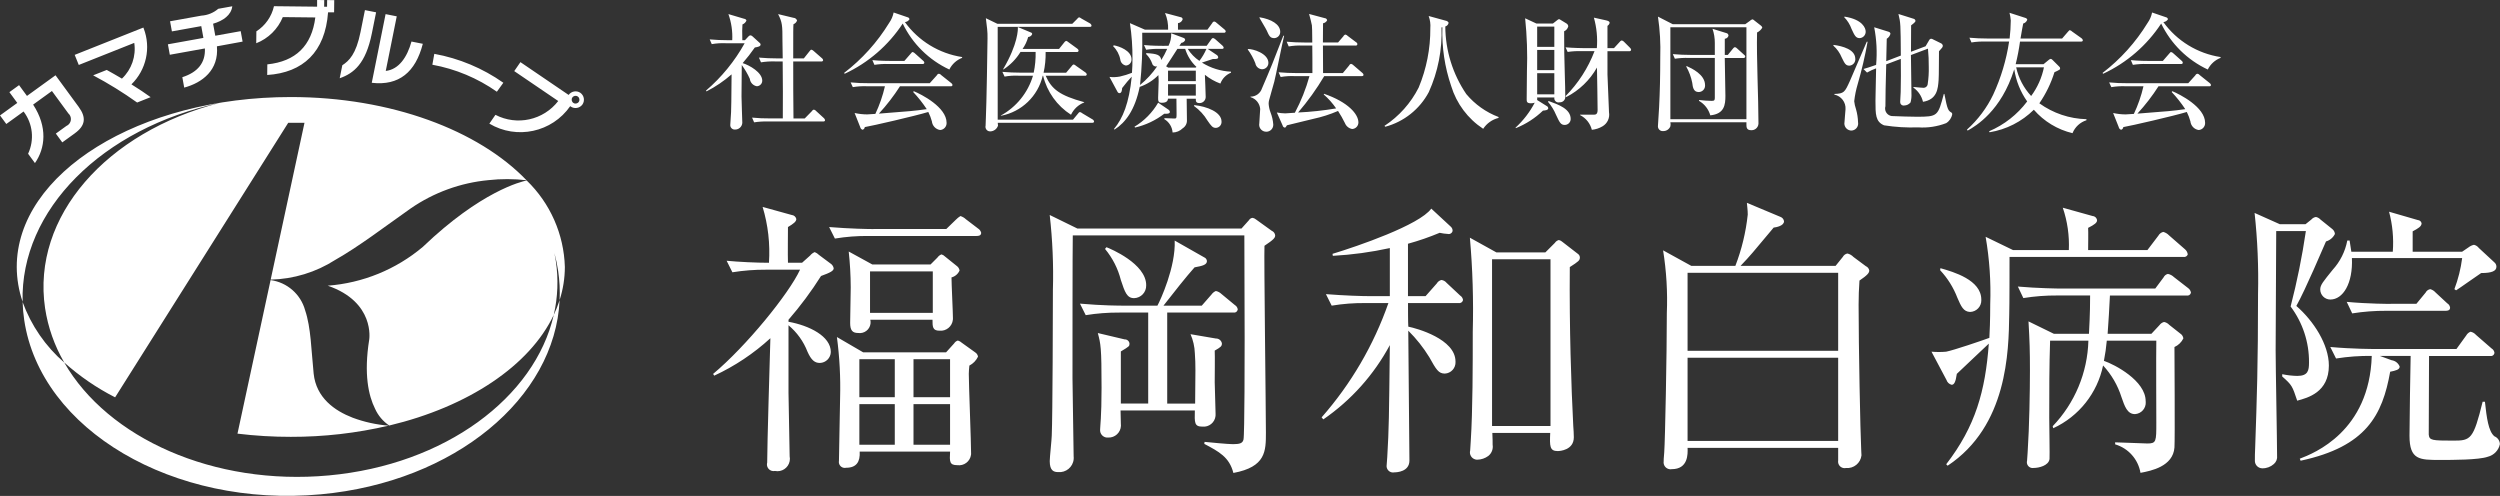 <?xml version="1.0" encoding="utf-8"?>
<!-- Generator: Adobe Illustrator 24.2.1, SVG Export Plug-In . SVG Version: 6.00 Build 0)  -->
<svg version="1.1" id="site_id_white.svg" xmlns="http://www.w3.org/2000/svg" xmlns:xlink="http://www.w3.org/1999/xlink" x="0px"
	 y="0px" width="312.531px" height="62px" viewBox="0 0 312.531 62" style="enable-background:new 0 0 312.531 62;"
	 xml:space="preserve">
<rect x="0" y="0" width="312.531" height="62" fill="#333333" stroke="none"/>
<style type="text/css">
	.st0{fill-rule:evenodd;clip-rule:evenodd;fill:#FFFFFF;}
</style>
<path id="福岡和白病院" class="st0" d="M107.9,44.041l-3.276-1.908c0.335,2.517,0.469,5.057,0.4,7.595
	c0,1.116-0.144,6.623-0.144,7.883c-0.077,0.404,0.188,0.793,0.591,0.87c0.102,0.02,0.207,0.017,0.309-0.006
	c1.3,0,1.764-0.756,1.692-2.016h11.3c-0.072,1.26-0.072,1.692,0.9,1.692c0.83,0.118,1.598-0.459,1.716-1.289
	c0.005-0.037,0.009-0.074,0.012-0.111c0-1.475-0.288-8.711-0.288-10.006c0-0.252,0.036-0.756,0.072-1.044
	c0.473-0.243,0.852-0.636,1.08-1.116c-0.035-0.224-0.167-0.421-0.36-0.54l-1.656-1.188c-0.142-0.134-0.313-0.233-0.5-0.288
	c-0.195,0.058-0.362,0.186-0.468,0.36l-1.008,1.116H107.9V44.041z M111.859,44.905v4.751h-4.429v-4.751h4.427H111.859z
	 M111.859,50.52v5.08h-4.429v-5.08h4.427H111.859z M114.199,55.596V50.52h4.571v5.08h-4.57L114.199,55.596z M114.199,49.656v-4.751
	h4.571v4.751h-4.57H114.199z M109.051,33.062l-2.951-1.619c0.161,1.482,0.245,2.972,0.252,4.463c0,0.72-0.072,3.995-0.072,4.463
	c0,0.936,0.288,1.26,1.008,1.26c0.741,0.107,1.428-0.406,1.535-1.147c0.025-0.17,0.017-0.342-0.023-0.509h7.775
	c0,0.864,0,1.368,0.863,1.368c0.843,0.087,1.597-0.527,1.684-1.37c0.006-0.059,0.009-0.119,0.008-0.178
	c0-0.719-0.18-4.283-0.18-5.111c0.45-0.119,0.822-0.437,1.008-0.864c-0.034-0.234-0.164-0.443-0.36-0.576l-1.476-1.188
	c-0.117-0.123-0.267-0.21-0.432-0.252c-0.201,0.083-0.375,0.222-0.5,0.4l-0.863,0.864h-7.272L109.051,33.062z M116.611,33.926v5.184
	h-7.847v-5.184H116.611L116.611,33.926z M98.505,32.846c-0.036-0.9,0-3.851,0-4.463c0.72-0.432,1.044-0.684,1.044-1.008
	c-0.062-0.275-0.295-0.477-0.576-0.5l-3.636-1.008c0.683,2.261,0.951,4.627,0.792,6.983c-1.584,0-3.779-0.108-5.291-0.252l0.72,1.44
	c1.392-0.223,2.801-0.331,4.211-0.324h4.248c-1.4,3.024-6.732,9.575-10.871,13.031l0.144,0.216c2.566-1.19,4.934-2.769,7.019-4.68
	c-0.072,2.484-0.4,13.355-0.4,15.55c-0.126,0.442,0.13,0.903,0.572,1.03c0.13,0.037,0.267,0.042,0.4,0.014
	c0.842,0.172,1.664-0.371,1.836-1.213c0.042-0.206,0.042-0.417,0-0.623c0-0.252-0.144-7.415-0.144-7.955v-8.423
	c1.06,0.885,1.878,2.024,2.376,3.312c0.467,1.044,0.9,1.4,1.547,1.4c0.747-0.021,1.347-0.621,1.368-1.368
	c0-1.98-2.7-3.312-5.291-3.78v-0.252c1.493-1.717,2.853-3.546,4.067-5.471c1.188-0.432,1.584-0.648,1.584-0.972
	c-0.052-0.255-0.209-0.477-0.432-0.612l-1.4-1.044c-0.153-0.156-0.337-0.278-0.54-0.359c-0.226,0.092-0.424,0.24-0.576,0.431
	l-1.007,0.9H98.5L98.505,32.846z M109.195,28.635c-0.647,0-2.915-0.036-5.543-0.252l0.72,1.44c1.392-0.23,2.801-0.338,4.212-0.324
	h13.5c0.252,0,0.576-0.036,0.576-0.4c-0.056-0.226-0.2-0.42-0.4-0.54l-1.512-1.152c-0.194-0.185-0.428-0.321-0.684-0.4
	c-0.211,0.131-0.404,0.289-0.576,0.468l-1.188,1.152h-9.107L109.195,28.635z M143.288,35.654c0-2.7-4.5-4.571-4.967-4.751
	l-0.18,0.216c0.941,1.132,1.618,2.46,1.979,3.887c0.5,1.512,0.756,2.268,1.656,2.268c0.859-0.025,1.535-0.741,1.511-1.6
	c0-0.007,0-0.013-0.001-0.02L143.288,35.654z M154.734,38.678c-0.03-0.226-0.162-0.425-0.359-0.54l-1.692-1.4
	c-0.19-0.182-0.427-0.306-0.684-0.36c-0.217,0.091-0.404,0.24-0.54,0.432l-1.224,1.4h-4.787c1.26-1.62,2.915-3.708,3.887-4.788
	c1.008-0.18,1.548-0.324,1.548-0.792c-0.021-0.212-0.161-0.393-0.36-0.468l-3.672-2.087c0.144,3.275-1.8,7.487-2.159,8.135h-4.14
	c-0.576,0-2.663,0-5.543-0.252l0.72,1.44c1.392-0.224,2.801-0.333,4.211-0.324h3.6v11.374h-3.42v-6.515
	c1.08-0.648,1.08-0.648,1.08-1.008c-0.047-0.298-0.31-0.514-0.612-0.5l-3.347-0.792c0.36,1.368,0.468,1.728,0.468,6.839
	c0,3.672-0.18,4.824-0.18,5.22c-0.049,0.507,0.322,0.959,0.829,1.008c0.059,0.006,0.119,0.006,0.179,0
	c0.845,0.035,1.559-0.622,1.594-1.467c0.004-0.087,0-0.175-0.011-0.261c0-0.252-0.036-1.4-0.036-1.656h9.287
	c-0.036,1.512-0.072,2.016,0.936,2.016c0.824,0.088,1.563-0.509,1.65-1.333c0.009-0.083,0.011-0.168,0.006-0.251
	c0-0.612-0.108-3.384-0.108-3.96c0-0.647,0.036-3.383,0-3.959c0.756-0.432,0.9-0.54,0.9-0.9c-0.065-0.364-0.387-0.624-0.756-0.612
	l-3.168-0.54c0.327,0.751,0.511,1.557,0.54,2.376c0.108,1.548,0.072,2.124,0.036,6.3h-3.491V39.074h8.279
	c0.243,0.05,0.48-0.107,0.53-0.35c0.003-0.015,0.005-0.031,0.007-0.046L154.734,38.678z M159.414,29.427
	c-0.027-0.257-0.193-0.478-0.432-0.576l-1.944-1.4c-0.123-0.107-0.272-0.182-0.432-0.216c-0.195,0.008-0.373,0.117-0.468,0.288
	l-0.936,1.044h-20.519l-3.456-1.692c0.354,3.106,0.487,6.234,0.4,9.359c0,2.412-0.036,15.766-0.144,18.214
	c0,0.432-0.252,2.7-0.252,3.2c0,1.188,0.5,1.368,1.044,1.368c0.981,0.095,1.853-0.623,1.947-1.604
	c0.012-0.125,0.011-0.251-0.003-0.376c0-1.367-0.144-8.207-0.144-9.754c0-2.52,0-16.558,0.036-17.854h21.449
	c0,1.044,0.036,11.77,0.036,12.922c0,1.44,0,12.059-0.144,12.6c-0.108,0.432-0.4,0.576-1.3,0.576c-0.648,0-2.844-0.216-3.564-0.288
	l-0.036,0.252c1.836,0.971,3.132,1.655,3.636,3.635c4.067-0.756,4.067-2.736,4.067-5.039c0-2.628-0.252-22.03-0.18-23.361
	c1.193-0.794,1.337-1.01,1.337-1.298L159.414,29.427z M176.014,37.022v-6.551c1.348-0.37,2.67-0.827,3.959-1.368
	c0.344,0.076,0.693,0.124,1.044,0.144c0.255,0.059,0.509-0.101,0.568-0.356c0.003-0.015,0.006-0.029,0.008-0.044
	c0.003-0.19-0.076-0.372-0.216-0.5l-2.448-2.268c-1.476,2.052-9.251,4.716-12.346,5.652l0.036,0.251
	c2.398-0.133,4.781-0.457,7.127-0.971v6.011H171.3c-1.08,0-3.275-0.072-5.543-0.252l0.72,1.44c1.403-0.233,2.825-0.341,4.247-0.324
	h2.844c-1.838,5.256-4.674,10.109-8.351,14.29l0.216,0.252c3.471-2.39,6.321-5.574,8.315-9.287c-0.108,9.287-0.108,10.259-0.324,14
	c0,0.108-0.072,0.9-0.072,0.972c-0.08,0.44,0.212,0.862,0.652,0.942c0.106,0.019,0.215,0.017,0.32-0.006
	c0.288,0,1.872-0.072,1.872-1.476c0-2.3-0.144-13.678-0.144-16.234c1.005,0.995,1.887,2.107,2.627,3.312
	c0.864,1.548,1.152,2.052,1.944,2.052c0.772-0.035,1.37-0.69,1.335-1.462c-0.001-0.017-0.002-0.033-0.003-0.05
	c0-2.808-4.824-4.14-5.9-4.356c-0.036-0.432-0.036-2.483-0.036-2.951h6.335c0.248,0.047,0.487-0.115,0.535-0.363
	c0.002-0.012,0.004-0.024,0.005-0.037c-0.035-0.224-0.167-0.421-0.36-0.54l-1.692-1.584c-0.161-0.199-0.394-0.328-0.648-0.36
	c-0.243,0.059-0.452,0.215-0.576,0.432l-1.4,1.584h-2.195L176.014,37.022z M187.064,31.551l-3.311-1.836
	c0.345,3.913,0.465,7.843,0.36,11.77c0,4.032,0,9.791-0.252,13.679c-0.072,0.971-0.072,1.079-0.072,1.151
	c-0.132,0.487,0.157,0.989,0.644,1.121c0.083,0.022,0.169,0.033,0.256,0.031c0.493-0.012,0.971-0.175,1.368-0.468
	c0.421-0.334,0.628-0.87,0.54-1.4c0-0.144,0-1.008-0.036-1.476h7.235c-0.072,1.655-0.072,2.267,0.936,2.267
	c0.252,0,2.016-0.108,2.016-1.727c0-0.4-0.036-0.972-0.072-1.44c-0.252-4.9-0.5-12.239-0.432-19.834
	c1.116-0.72,1.26-0.828,1.26-1.224c-0.011-0.176-0.104-0.335-0.252-0.431l-1.908-1.476c-0.13-0.126-0.292-0.213-0.468-0.252
	c-0.205,0.054-0.384,0.182-0.5,0.36l-1.188,1.188h-6.119L187.064,31.551z M193.831,32.414v20.842h-7.307V32.414L193.831,32.414
	L193.831,32.414z M233.683,33.814c-0.044-0.241-0.206-0.444-0.432-0.54l-1.548-1.152c-0.204-0.215-0.467-0.365-0.756-0.431
	c-0.247,0.049-0.459,0.207-0.576,0.431l-0.9,1.116H217.59c1.3-1.368,1.4-1.511,4.14-4.787c0.324-0.036,1.295-0.216,1.295-0.792
	c-0.034-0.246-0.2-0.453-0.432-0.54l-4.211-1.764c0.036,0.468,0.108,0.9,0.108,1.476c-0.234,2.194-0.755,4.348-1.548,6.407h-5.507
	l-3.528-1.943c0.417,2.594,0.574,5.222,0.468,7.847c0,5.111-0.216,15.91-0.324,17.385c-0.072,0.72-0.072,1.08-0.072,1.152
	c-0.068,0.472,0.26,0.909,0.731,0.977c0.092,0.013,0.185,0.012,0.277-0.005c2.052,0,2.016-1.872,1.98-2.664h18.826v1.584
	c-0.075,0.445,0.225,0.866,0.67,0.942c0.1,0.017,0.202,0.015,0.301-0.006c0.971,0.09,1.836-0.615,1.944-1.584
	c0-0.252-0.036-0.432-0.036-0.756c-0.108-2.051-0.324-12.85-0.324-18.069c0-1.008,0.036-2.016,0.108-3.024
	c1.008-0.68,1.224-0.968,1.224-1.256L233.683,33.814z M229.796,43.857h-18.829v-9.755h18.826v9.755H229.796z M229.796,55.124
	h-18.829v-10.4h18.826v10.4H229.796z M273.896,36.586c-0.034-0.234-0.164-0.443-0.36-0.576l-1.764-1.368
	c-0.208-0.203-0.471-0.342-0.756-0.4c-0.237,0.053-0.436,0.213-0.54,0.432l-1.044,1.4h-11.666c-0.5,0-3.06-0.036-5.508-0.252
	l0.684,1.44c1.405-0.226,2.825-0.334,4.248-0.324h4.1c0,0.648,0,2.232-0.144,4.787h-4.391l-3.168-1.548
	c0.144,2.52,0.18,3.6,0.18,6.156c0,2.447-0.072,6.983-0.288,10.222c-0.036,0.5-0.072,0.936-0.072,1.044
	c-0.103,0.387,0.127,0.784,0.514,0.887c0.102,0.027,0.209,0.032,0.314,0.013c0.648,0,1.872-0.288,1.98-1.116
	c0.036-0.432-0.036-4.391-0.036-5.147c0-3.168,0-6.515,0.108-9.647h4.787c-0.107,3.994-1.698,7.806-4.463,10.691l0.072,0.252
	c3.203-1.48,5.514-4.392,6.227-7.847c1.048,1.135,1.834,2.486,2.3,3.959c0.4,1.152,0.72,2.124,1.692,2.124
	c0.79-0.05,1.391-0.731,1.341-1.522c-0.002-0.033-0.005-0.066-0.01-0.098c0-2.555-3.851-4.571-5.219-5.039
	c0.164-0.833,0.284-1.674,0.36-2.52h6.191c-0.036,1.62,0,9.755,0,10.259c0,2.34,0,2.592-1.116,2.592
	c-0.575,0-3.383-0.144-4.031-0.144v0.252c1.65,0.485,2.88,1.868,3.168,3.563c1.331-0.252,4.067-0.792,4.247-3.168
	c0.072-1.007,0-11.95,0-12.562c0.487-0.218,0.882-0.6,1.116-1.08c-0.036-0.253-0.182-0.477-0.4-0.612l-1.368-1.08
	c-0.172-0.186-0.399-0.312-0.648-0.36c-0.233,0.062-0.436,0.204-0.576,0.4l-1.008,1.08h-5.471c0.108-1.476,0.216-3.2,0.288-4.787
	h9.575c0.241,0.06,0.485-0.086,0.546-0.327c0.002-0.008,0.004-0.016,0.005-0.025L273.896,36.586z M273.496,31.798
	c-0.032-0.254-0.161-0.486-0.36-0.647l-1.98-1.728c-0.197-0.206-0.445-0.356-0.72-0.432c-0.26,0.064-0.482,0.233-0.612,0.468
	l-1.368,1.8h-7.415c0-0.4,0.036-2.34,0-2.772c0.792-0.4,1.116-0.648,1.116-0.936c-0.019-0.29-0.25-0.521-0.54-0.54l-3.743-1.044
	c0.579,1.702,0.835,3.496,0.756,5.292h-6.983l-3.42-1.656c0.483,2.78,0.676,5.603,0.576,8.423c0,2.051-0.072,3.635-0.108,4.211
	c-0.972,0.36-4.464,1.548-5.4,1.728c-0.611,0.054-1.225,0.054-1.836,0l1.872,3.528c0.095,0.302,0.341,0.534,0.648,0.611
	c0.287,0,0.5-0.288,0.647-1.367c1.116-1.08,2.916-2.736,4-3.78c-0.432,5.9-1.656,10.331-5.327,15.082l0.18,0.18
	c7.487-4.967,7.631-14.254,7.7-18.933c0.036-1.008,0.036-6.048,0.036-7.164h21.741c0.236,0.043,0.468-0.094,0.544-0.322
	L273.496,31.798z M247.687,37.45c0-2.448-3.456-3.456-5.111-3.924l-0.036,0.252c0.936,1.002,1.67,2.175,2.159,3.456
	c0.468,1.08,0.756,1.728,1.584,1.764c0.797-0.02,1.427-0.683,1.407-1.48c-0.001-0.021-0.002-0.043-0.003-0.064L247.687,37.45z
	 M301.613,31.475v-2.556c0.684-0.36,1.116-0.612,1.116-1.008c-0.046-0.225-0.239-0.39-0.468-0.4l-3.6-1.044
	c0.437,1.628,0.595,3.319,0.468,5h-5.183c-0.072-0.54-0.144-0.864-0.216-1.4h-0.288c-0.26,1.37-0.896,2.641-1.836,3.671
	c-1.152,1.44-1.548,1.872-1.548,2.448c0.004,0.694,0.566,1.256,1.26,1.26c1.584,0,2.844-2.016,2.7-5.184H307.8
	c-0.17,1.33-0.496,2.635-0.972,3.888l0.216,0.144c0.468-0.288,2.628-1.836,3.132-2.16c1.332,0,1.908-0.252,1.908-0.792
	c0.001-0.209-0.092-0.407-0.252-0.54l-1.944-1.8c-0.15-0.201-0.367-0.343-0.612-0.4c-0.249,0.056-0.483,0.167-0.684,0.324
	l-0.792,0.54h-6.191L301.613,31.475z M301.361,44.505c-0.036,1.4-0.144,8.387-0.144,9.971c0,3.023,1.26,3.023,3.816,3.023
	c1.583,0,4.859,0,5.975-0.4c0.767-0.191,1.356-0.808,1.512-1.583c-0.018-0.43-0.286-0.81-0.684-0.972
	c-0.756-0.612-0.972-2.34-1.188-4.32h-0.288c-1.152,4.68-1.476,4.86-3.636,4.86c-2.735,0-3.023-0.036-3.1-0.756
	c0-0.144,0.036-9.215,0.036-9.827h7.64c0.237,0.055,0.474-0.092,0.529-0.33c0.005-0.023,0.009-0.047,0.01-0.07
	c-0.03-0.226-0.163-0.426-0.36-0.54l-1.944-1.692c-0.178-0.204-0.419-0.345-0.684-0.4c-0.231,0.085-0.423,0.252-0.54,0.468
	l-1.224,1.692h-10.226c-0.108,0-2.808,0-5.544-0.252l0.72,1.44c1.476-0.234,2.969-0.343,4.464-0.324
	c-0.288,9.431-7.2,12.166-9,12.85l0.108,0.252c8.207-1.764,10.223-5.687,11.194-11.122c0.684-0.144,1.188-0.252,1.188-0.648
	c-0.167-0.427-0.553-0.73-1.008-0.792l-1.475-0.54h3.851L301.361,44.505z M284.983,28.019l-3.131-1.4
	c0.366,3.359,0.51,6.738,0.431,10.115c0,8.927-0.144,12.994-0.359,19.221c-0.036,0.54-0.036,1.3-0.036,1.62
	c-0.02,0.517,0.383,0.951,0.899,0.971c0.012,0,0.024,0.001,0.036,0.001c0.531,0.008,1.045-0.185,1.44-0.54
	c0.301-0.259,0.451-0.651,0.4-1.044c0-1.871-0.18-11.086-0.18-13.174c0-2.124,0.072-12.562,0.072-14.9h3.708
	c-0.466,3.176-1.103,6.324-1.908,9.431c1.512,2.012,2.32,4.466,2.3,6.983c0,1.008-0.108,1.692-1.476,1.692
	c-0.629-0.013-1.256-0.085-1.872-0.216v0.288c1.224,1.079,1.26,1.187,1.872,3.023c1.332-0.36,3.959-1.044,3.959-4.391
	c0-2.628-1.907-5.58-4.067-7.451c1.152-2.052,3.383-7.343,3.707-8.063c0.487-0.141,0.893-0.481,1.116-0.936
	c-0.018-0.24-0.135-0.462-0.324-0.612l-1.476-1.188c-0.152-0.167-0.353-0.281-0.575-0.324c-0.225,0.034-0.43,0.149-0.576,0.324
	l-0.72,0.576h-3.24L284.983,28.019z M298.877,37.99c-0.108,0-2.807,0-5.507-0.252l0.684,1.44c1.404-0.224,2.825-0.332,4.247-0.324
	h7.416c0.251,0,0.575-0.036,0.575-0.4c-0.03-0.226-0.163-0.426-0.36-0.54l-1.475-1.368c-0.172-0.194-0.397-0.333-0.648-0.4
	c-0.25,0.045-0.463,0.205-0.576,0.432l-1.152,1.4h-3.2L298.877,37.99z"/>
<path id="社会医療法人財団_池友会" class="st0" d="M97.844,7.68c0.032,3.553,0.032,4.146,0.016,7.123h-1.569
	c-0.759,0.007-1.518-0.026-2.273-0.1l0.257,0.592c0.57-0.089,1.148-0.126,1.725-0.108h6.9c0.112,0,0.24-0.016,0.24-0.16
	c-0.011-0.1-0.061-0.192-0.14-0.256l-0.96-0.88c-0.075-0.097-0.181-0.165-0.3-0.192c-0.111,0.031-0.204,0.106-0.257,0.208l-0.88,0.9
	h-1.408c-0.032-2.193-0.032-4.738-0.032-7.123h3.5c0.103,0.027,0.209-0.035,0.236-0.138c0.002-0.007,0.003-0.015,0.004-0.022
	c-0.012-0.105-0.071-0.199-0.16-0.256l-1.008-0.88c-0.079-0.084-0.179-0.144-0.289-0.176c-0.1,0-0.112,0.032-0.256,0.208l-0.7,0.88
	h-1.328c0-3.473,0-3.858,0.032-4.274c0.212-0.079,0.377-0.25,0.448-0.464c-0.063-0.196-0.242-0.331-0.448-0.336l-1.921-0.464
	c0.528,1.04,0.544,1.409,0.544,3.377c0,0.3,0.016,1.825,0.032,2.161h-0.7c-0.753,0-1.521-0.032-2.273-0.1l0.256,0.592
	c0.572-0.091,1.15-0.129,1.729-0.112h0.992L97.844,7.68z M88.32,11.425c1.13-0.577,2.183-1.293,3.137-2.129
	c-0.032,3.537-0.032,3.922-0.064,4.722c0,0.128-0.1,1.569-0.1,1.617c-0.007,0.303,0.233,0.554,0.535,0.561
	c0.014,0,0.028,0,0.042-0.001c0.484,0.02,0.895-0.349,0.928-0.832c0-0.208-0.1-2.785-0.1-3.3c0-0.048,0.016-3.313,0.032-3.938
	c0.396,0.539,0.733,1.119,1.008,1.729c0.054,0.471,0.413,0.85,0.881,0.928c0.376-0.015,0.672-0.324,0.672-0.7
	c0-1.024-1.585-1.921-2.449-2.193c0.542-0.623,1.05-1.275,1.521-1.953c0.384-0.064,0.72-0.128,0.72-0.368
	c0.001-0.068-0.029-0.132-0.08-0.176L94.09,4.56c-0.071-0.078-0.167-0.129-0.272-0.144c-0.102,0.008-0.196,0.061-0.256,0.144
	L93.13,5.024H92.8c0-0.192-0.016-1.024-0.016-1.184c0-0.272,0.016-0.56,0.032-0.784c0.222-0.089,0.402-0.261,0.5-0.48
	c-0.033-0.126-0.142-0.216-0.272-0.224L91.059,1.76c0.372,1.047,0.535,2.156,0.48,3.265h-0.544c-0.768,0-1.52-0.032-2.273-0.1
	l0.256,0.592c0.571-0.099,1.15-0.137,1.729-0.112h2.385c-1.246,2.246-2.883,4.251-4.834,5.922L88.32,11.425z M120.278,7.231v-0.1
	c-2.875-0.437-5.454-2.012-7.155-4.37c0.237-0.02,0.45-0.151,0.577-0.352c-0.019-0.133-0.124-0.238-0.257-0.256l-1.728-0.592
	c-0.094,0.468-0.284,0.911-0.56,1.3c-1.477,2.415-3.387,4.537-5.635,6.258l0.08,0.1c2.953-1.377,5.464-3.55,7.251-6.275
	c1.221,2.53,3.28,4.56,5.827,5.746C119.01,8.021,119.581,7.5,120.278,7.231L120.278,7.231z M115.556,7.839
	c-0.012-0.105-0.071-0.199-0.16-0.256l-1.008-0.9c-0.077-0.086-0.177-0.147-0.288-0.176c-0.08,0-0.1,0.016-0.256,0.208l-0.785,0.9
	h-1.728c-0.176,0-1.313,0-2.273-0.1l0.256,0.592c0.572-0.089,1.151-0.125,1.729-0.107h4.273c0.103,0.027,0.209-0.035,0.236-0.138
	c0.002-0.007,0.003-0.014,0.004-0.021L115.556,7.839z M119.078,10.624c-0.02-0.098-0.077-0.184-0.16-0.24l-1.249-0.992
	c-0.07-0.093-0.173-0.156-0.288-0.176c-0.121,0.016-0.225,0.095-0.272,0.208l-0.88,0.976h-7.6c-0.764,0.007-1.528-0.027-2.289-0.1
	l0.272,0.592c0.571-0.095,1.15-0.132,1.728-0.112h2.289c-0.274,1.192-0.676,2.352-1.2,3.457c-0.256,0.016-0.848,0.064-1.025,0.064
	c-0.527-0.002-1.053-0.061-1.568-0.176l0.7,1.761c0.029,0.16,0.145,0.289,0.3,0.336c0.151-0.046,0.259-0.179,0.272-0.336
	c0.961-0.16,6.243-1.377,7.94-1.889c0.188,0.374,0.338,0.765,0.448,1.168c0.054,0.559,0.484,1.009,1.04,1.088
	c0.466-0.035,0.82-0.433,0.8-0.9c0-1.969-3.169-3.569-4.1-3.954l-0.08,0.1c0.628,0.665,1.196,1.382,1.7,2.145
	c-1.616,0.224-2.048,0.256-5.986,0.56c0.98-1.061,1.864-2.207,2.641-3.425h6.323c0.1,0.031,0.206-0.024,0.237-0.123
	c0.003-0.01,0.005-0.02,0.007-0.03L119.078,10.624z M135.862,9.3c-0.018-0.099-0.076-0.186-0.16-0.24l-1.185-0.832
	c-0.083-0.084-0.186-0.145-0.3-0.176c-0.102,0.039-0.187,0.113-0.24,0.208l-0.7,0.832h-2.817c0.189-0.851,0.275-1.722,0.256-2.593
	h3.884c0.104,0.026,0.209-0.038,0.235-0.142c0.003-0.011,0.004-0.023,0.005-0.034c-0.018-0.099-0.076-0.186-0.16-0.24l-1.1-0.8
	c-0.083-0.078-0.181-0.138-0.288-0.176c-0.109,0.034-0.201,0.108-0.256,0.208l-0.641,0.8h-4.561c0.319-0.451,0.556-0.955,0.7-1.489
	c0.22-0.014,0.413-0.15,0.5-0.352c0.008-0.095-0.053-0.182-0.144-0.208l-1.649-0.688c0.032,0.256,0.032,2.1-1.824,5.25V8.7
	c0.877-0.564,1.615-1.32,2.16-2.209h1.889c0.02,0.871-0.06,1.741-0.24,2.593H127.6c-0.768,0-1.52-0.032-2.289-0.1l0.273,0.592
	c0.57-0.103,1.15-0.14,1.728-0.112h1.825c-0.633,2.123-2.076,3.912-4.018,4.978l0.016,0.032c2.578-0.49,4.624-2.454,5.219-5.01
	h0.046c0.491,2.016,1.741,3.764,3.489,4.882c0.332-0.705,0.922-1.256,1.649-1.537v-0.038c-3.042-0.832-4.066-1.6-4.818-3.3h4.9
	c0.108,0.024,0.215-0.044,0.239-0.152C135.86,9.313,135.861,9.306,135.862,9.3z M136.774,15.19c-0.022-0.119-0.099-0.22-0.208-0.272
	l-1.232-0.736C135.236,14.1,135.122,14.038,135,14c-0.102,0.039-0.187,0.113-0.24,0.208l-0.624,0.752h-9.412V3.36h11.493
	c0.112,0,0.24-0.016,0.24-0.16c-0.015-0.104-0.073-0.197-0.16-0.256l-1.1-0.624c-0.089-0.071-0.191-0.126-0.3-0.16
	c-0.098,0.046-0.181,0.118-0.24,0.208l-0.608,0.608h-9.364l-1.44-0.7c0.032,0.192,0.144,1.12,0.16,1.345
	c0.042,0.393,0.058,0.789,0.048,1.184c0,0.832-0.128,8.451-0.208,10c0,0.1-0.032,0.88-0.032,0.9c-0.078,0.31,0.11,0.625,0.42,0.703
	c0.051,0.013,0.103,0.019,0.156,0.017c0.446-0.007,0.838-0.296,0.976-0.72c0-0.1-0.032-0.288-0.032-0.352h11.8
	c0.097-0.005,0.241-0.021,0.241-0.166V15.19z M149.492,12.341c-0.016,0.352,0.049,0.544,0.449,0.544
	c0.421,0.013,0.772-0.318,0.785-0.739c0.001-0.02,0-0.041-0.001-0.061c0-0.4-0.08-2.3-0.1-2.737c0.581,0.47,1.236,0.841,1.937,1.1
	c0.232-0.62,0.714-1.114,1.328-1.361V8.961c-1.289-0.06-2.54-0.451-3.633-1.136c0.192-0.064,1.152-0.384,1.36-0.448
	c0.465,0.016,0.673-0.016,0.673-0.224c-0.018-0.12-0.088-0.225-0.192-0.288l-1.121-0.752h1.745c0.128,0,0.256-0.016,0.256-0.16
	c-0.024-0.101-0.08-0.191-0.16-0.256l-0.881-0.784c-0.083-0.074-0.181-0.129-0.288-0.16c-0.106,0.023-0.194,0.094-0.24,0.192
	l-0.56,0.784h-3.409c0.064-0.112,0.08-0.128,0.24-0.368c0.212-0.021,0.396-0.156,0.48-0.352c0.001-0.128-0.084-0.24-0.208-0.272
	l-1.537-0.576c0.024,0.543-0.091,1.083-0.336,1.569H145.3c-0.176,0-1.313,0-2.289-0.1l0.272,0.592
	c0.572-0.092,1.15-0.129,1.729-0.112h0.9c-0.209,0.482-0.456,0.947-0.736,1.392c-0.112-0.624-0.464-0.784-1.889-0.864v0.128
	c0.337,0.333,0.594,0.738,0.752,1.185c0.067,0.258,0.33,0.414,0.588,0.347c0.012-0.003,0.025-0.007,0.037-0.011
	c-0.599,0.878-1.322,1.665-2.145,2.337c0.231-2.169,0.322-4.35,0.272-6.531h10.2c0.104,0.026,0.209-0.038,0.235-0.142
	c0.003-0.011,0.004-0.023,0.005-0.034c-0.015-0.1-0.074-0.188-0.16-0.24l-0.976-0.816c-0.079-0.091-0.187-0.153-0.305-0.176
	c-0.108,0.019-0.198,0.091-0.24,0.192l-0.608,0.832h-3.681V2.895c0.281-0.029,0.516-0.228,0.592-0.5
	c-0.023-0.143-0.144-0.249-0.288-0.256l-1.921-0.512c0.28,0.657,0.411,1.367,0.384,2.081h-2.9l-1.873-0.816
	c0.223,1.478,0.33,2.971,0.32,4.466c0,0.72-0.016,1.008-0.064,1.745c-0.487,0.193-0.989,0.349-1.5,0.464
	c-0.433,0.084-0.875,0.1-1.313,0.048l0.993,1.841c0.043,0.107,0.141,0.181,0.256,0.192c0.288,0,0.32-0.416,0.336-0.64
	c0.1-0.112,0.144-0.176,0.64-0.8c0.112-0.128,0.464-0.528,0.56-0.624c-0.336,3.313-1.1,5.2-2.225,6.547l0.08,0.064
	c1.377-0.88,2.545-2.449,3.138-5.33c0.882-0.304,1.682-0.808,2.337-1.473c0.032,0.48,0.032,0.56,0.032,0.816
	c0,0.32-0.064,1.937-0.064,2.017c0,0.368,0,0.624,0.464,0.624c0.7,0,0.752-0.336,0.768-0.512h1.056c0,0.272,0.017,1.585,0.017,1.873
	c0,0.544,0,0.608-0.273,0.608c-0.176,0-1.04-0.032-1.248-0.048v0.13c0.593,0.354,0.975,0.976,1.024,1.665
	c0.475-0.002,0.93-0.191,1.265-0.528c0.359-0.226,0.562-0.633,0.528-1.056c0-0.08-0.016-2.049-0.032-2.641h1.152L149.492,12.341z
	 M146.019,10.148V8.833h3.473v1.313h-3.473V10.148z M146.035,8.448l-0.256-0.16c0.144-0.192,1.168-1.809,1.409-2.177h0.976
	c0.263,0.863,0.749,1.641,1.409,2.257l-0.1,0.08h-3.441L146.035,8.448z M146.019,11.953V10.53h3.473v1.424L146.019,11.953
	L146.019,11.953z M150.819,6.111c-0.229,0.535-0.524,1.039-0.88,1.5c-0.585-0.392-1.082-0.903-1.457-1.5H150.819z M144.785,12.834
	c-0.718,1.237-1.737,2.272-2.962,3.009l0.08,0.1c1.327-0.307,2.572-0.897,3.65-1.729c0.192,0.016,0.7,0.048,0.7-0.224
	c-0.011-0.101-0.063-0.194-0.144-0.256L144.785,12.834z M149.285,13.266c0.673,0.482,1.24,1.098,1.665,1.809
	c0.48,0.688,0.64,0.912,1.056,0.912c0.408-0.021,0.722-0.368,0.702-0.777c0-0.008-0.001-0.016-0.002-0.023
	c0-1.168-1.825-1.889-3.426-2.049v0.128L149.285,13.266z M139.153,5.775c0.467,0.454,0.781,1.041,0.9,1.681
	c0.048,0.372,0.331,0.669,0.7,0.736c0.408-0.021,0.721-0.368,0.701-0.776c0-0.003,0-0.006,0-0.008c0-1.072-1.536-1.633-2.225-1.745
	L139.153,5.775z M165.4,9.137c0-0.5-0.016-2.9-0.016-3.441h4.066c0.104,0.026,0.209-0.038,0.235-0.142
	c0.003-0.011,0.004-0.023,0.005-0.034c-0.005-0.103-0.066-0.196-0.16-0.24l-1.041-0.784c-0.077-0.086-0.177-0.147-0.288-0.176
	c-0.113,0.025-0.208,0.102-0.256,0.208l-0.672,0.784h-1.893c0-0.16,0.016-2.257,0.016-2.4c0.218-0.038,0.406-0.174,0.512-0.368
	c-0.014-0.15-0.137-0.267-0.288-0.272l-1.969-0.528c0.1,0.336,0.321,1.2,0.353,1.425c0.032,0.3,0.032,0.64,0.048,2.145h-0.929
	c-0.768,0-1.52-0.032-2.273-0.1l0.256,0.592c0.571-0.099,1.15-0.137,1.729-0.112h1.217c0.016,0.432,0.016,2.817,0.016,3.441h-1.953
	c-0.753,0-1.521-0.032-2.273-0.1l0.256,0.592c0.571-0.099,1.15-0.137,1.729-0.112h1.873c-0.439,1.588-1.051,3.123-1.824,4.578
	c-0.192,0.016-1.073,0.08-1.2,0.08c-0.355-0.005-0.708-0.042-1.056-0.112l0.72,1.617c0.023,0.134,0.124,0.241,0.256,0.272
	c0.112,0,0.144-0.032,0.288-0.288c1.025-0.256,2.225-0.544,3.282-0.8c1.065-0.228,2.105-0.56,3.105-0.992
	c0.319,0.489,0.608,0.997,0.864,1.521c0.152,0.385,0.493,0.663,0.9,0.736c0.437-0.019,0.782-0.378,0.784-0.816
	c0-1.04-1.281-2.545-4.29-3.585l-0.048,0.08c0.589,0.514,1.111,1.1,1.553,1.745c-1.573,0.266-3.16,0.437-4.754,0.512
	c1.219-1.417,2.311-2.939,3.265-4.546h4.674c0.112,0,0.24-0.016,0.24-0.176c-0.02-0.098-0.077-0.184-0.16-0.24l-1.1-0.944
	c-0.08-0.087-0.185-0.148-0.3-0.176c-0.109,0.027-0.198,0.104-0.241,0.208l-0.784,0.944H165.4V9.137z M157.445,2.222
	c0.112,0.224,0.784,1.313,0.9,1.569c0.32,0.72,0.448,0.976,0.961,0.976c0.424-0.018,0.753-0.376,0.736-0.8
	c0-0.912-1.1-1.569-2.577-1.809L157.445,2.222z M155.988,6.192c0.389,0.527,0.707,1.103,0.945,1.713
	c0.065,0.415,0.412,0.729,0.832,0.752c0.437,0.005,0.795-0.345,0.8-0.782c0-0.006,0-0.012,0-0.018c0-1.168-1.92-1.761-2.561-1.729
	L155.988,6.192z M160.438,4.463c-0.048,0.112-0.192,0.448-1.392,3.537c-0.337,0.848-0.849,2.033-1.281,3.041
	c-0.199,0.626-0.784,1.048-1.441,1.04l0.016,0.064c0.664,0.199,1.139,0.783,1.2,1.473c0,0.256-0.112,1.521-0.112,1.809
	c-0.091,0.475,0.22,0.934,0.695,1.025c0.061,0.012,0.123,0.017,0.185,0.016c0.477,0.002,0.865-0.382,0.867-0.859
	c0-0.023-0.001-0.046-0.002-0.069c-0.038-0.505-0.152-1.002-0.337-1.473c-0.133-0.349-0.214-0.716-0.24-1.088
	c-0.002-0.162,0.019-0.324,0.064-0.48c0.08-0.336,0.545-1.921,0.641-2.289c0.208-0.816,1.008-4.85,1.232-5.746h-0.1L160.438,4.463z
	 M187.338,14.627c-1.568-0.592-2.957-1.579-4.033-2.865c-1.694-2.495-2.607-5.437-2.625-8.452c0.218-0.059,0.381-0.241,0.416-0.464
	c-0.067-0.139-0.199-0.236-0.352-0.256L178.6,2c0.181,0.491,0.252,1.016,0.208,1.537c0.016,2.543-0.48,5.063-1.457,7.411
	c-0.982,1.941-2.456,3.591-4.274,4.786l0.1,0.112c2.337-0.629,4.308-2.2,5.443-4.338c1.146-2.536,1.688-5.302,1.584-8.083
	l0.112-0.016c-0.08,2.495,0.292,4.985,1.1,7.347c0.667,2.195,2.082,4.087,4,5.346c0.445-0.68,1.132-1.167,1.921-1.361
	L187.338,14.627L187.338,14.627z M196.055,3.294c-0.013-0.155-0.103-0.293-0.24-0.368l-0.736-0.448
	c-0.05-0.043-0.111-0.071-0.177-0.08c-0.066,0.006-0.128,0.034-0.176,0.08l-0.592,0.464h-2.065l-1.408-0.656
	c0.228,2.207,0.303,4.426,0.224,6.643c0,0.5-0.032,2.913-0.032,3.457c0,0.3,0,0.528,0.544,0.528c0.158,0.001,0.315-0.026,0.464-0.08
	c-0.611,1.173-1.424,2.229-2.4,3.121l0.039,0.065c1.261-0.507,2.413-1.252,3.394-2.193c0.192-0.016,0.656-0.032,0.656-0.3
	c-0.011-0.118-0.084-0.222-0.192-0.272l-1.2-0.752c0.019-0.106,0.019-0.214,0-0.32h2.161c-0.059,0.281,0.121,0.556,0.402,0.614
	c0.079,0.016,0.16,0.014,0.238-0.006c0.36,0.026,0.677-0.234,0.721-0.592c0-1.553-0.112-4.05-0.128-5.6
	c0-1.281-0.016-2.193-0.016-2.689c0.26-0.111,0.451-0.34,0.515-0.615L196.055,3.294z M194.31,8.768h-2.145V6.24h2.145V8.768
	L194.31,8.768z M194.31,5.855h-2.145V3.327h2.145V5.855L194.31,5.855z M194.31,11.793h-2.145v-2.64h2.145V11.793L194.31,11.793z
	 M203.91,6.223c-0.015-0.1-0.066-0.191-0.144-0.256l-0.736-0.736c-0.076-0.093-0.182-0.155-0.3-0.176
	c-0.105,0.032-0.195,0.1-0.256,0.192l-0.705,0.768h-0.816V3.231c0.135-0.083,0.232-0.215,0.272-0.368c0-0.144-0.1-0.24-0.448-0.32
	l-1.521-0.336c0.348,1.238,0.472,2.528,0.368,3.81h-1.632c-0.176,0-1.3-0.016-2.273-0.1l0.256,0.576
	c0.572-0.084,1.151-0.118,1.729-0.1h1.632c-0.804,2.111-2.042,4.031-3.633,5.634l0.112,0.1c1.608-0.827,2.937-2.106,3.825-3.681
	c0.016,1.473,0.08,3.826,0.08,5.3c0,0.528-0.224,0.592-0.464,0.592h-1.716l-0.016,0.048c0.736,0.371,1.274,1.043,1.476,1.842
	c0.469-0.045,0.923-0.192,1.329-0.432c0.615-0.357,0.941-1.061,0.816-1.761c0-0.272-0.192-4.53-0.192-4.722V6.4h2.721
	c0.109,0.02,0.213-0.051,0.234-0.16C203.909,6.235,203.909,6.23,203.91,6.223L203.91,6.223z M196.355,14.883
	c0-1.281-1.537-1.809-2.769-2.257l-0.064,0.112c0.413,0.478,0.748,1.018,0.992,1.6c0.448,0.96,0.593,1.281,1.089,1.281
	C196.013,15.622,196.35,15.293,196.355,14.883L196.355,14.883z M209.105,3.022l-1.84-0.944c0.248,1.674,0.344,3.367,0.288,5.058
	c0,2.417-0.048,4.338-0.144,6.258c-0.016,0.192-0.144,2.241-0.144,2.321c-0.043,0.329,0.189,0.63,0.518,0.672
	c0.051,0.007,0.103,0.007,0.154,0c0.388,0.004,0.737-0.232,0.88-0.592c0.038-0.169,0.038-0.343,0-0.512h9.508v0.272
	c0,0.32,0,0.72,0.576,0.72c0.473,0.039,0.888-0.313,0.926-0.786c0.003-0.031,0.003-0.063,0.003-0.094
	c0-3.153-0.256-8.2-0.176-11.332c0.275-0.131,0.504-0.343,0.656-0.608c-0.024-0.105-0.087-0.196-0.176-0.256l-0.8-0.624
	c-0.069-0.077-0.158-0.132-0.257-0.16c-0.129,0.036-0.246,0.108-0.336,0.208l-0.56,0.4L209.105,3.022L209.105,3.022z M215.62,6.864
	V4.847c0.221-0.015,0.408-0.17,0.464-0.384c0-0.172-0.129-0.317-0.3-0.336l-1.7-0.528c0.196,0.572,0.293,1.173,0.289,1.777v1.489
	h-2.978c-0.768,0-1.52-0.032-2.273-0.1l0.257,0.576c0.572-0.084,1.15-0.118,1.728-0.1h3.266v4.969c0,0.288-0.032,0.4-0.385,0.4
	c-0.531-0.009-1.061-0.046-1.588-0.11v0.11c0.687,0.397,1.192,1.046,1.408,1.809c1.777-0.176,1.889-1.344,1.889-2.433
	c0-0.368-0.064-4.306-0.08-4.738h2.321c0.108,0.023,0.214-0.047,0.237-0.155c0.001-0.007,0.003-0.014,0.003-0.021
	c-0.01-0.102-0.07-0.191-0.16-0.24l-0.848-0.768c-0.076-0.087-0.176-0.148-0.288-0.176c-0.107,0.038-0.198,0.111-0.257,0.208
	L216,6.864L215.62,6.864L215.62,6.864z M218.325,3.407V14.9h-9.508V3.407L218.325,3.407L218.325,3.407z M210.8,8.321
	c0.358,0.633,0.612,1.319,0.752,2.033c0.064,0.528,0.144,1.153,0.8,1.153c0.442,0.001,0.801-0.356,0.803-0.797
	c0-0.022-0.001-0.044-0.003-0.067c0-1.328-1.665-2.1-2.3-2.385L210.8,8.321z M244.052,14.275c0.005-0.073-0.025-0.144-0.08-0.192
	c-0.416-0.256-0.512-0.3-0.9-2.337H243c-0.737,2.769-0.753,2.849-3.378,2.849c-0.5,0-2.465-0.048-2.945-0.08
	c-0.528,0.033-0.982-0.368-1.015-0.895c-0.007-0.114,0.006-0.228,0.039-0.337c0-1.5,0.032-2.561,0.1-5.234l1.825-0.688
	c0.016,1.361,0.016,2.977-0.016,4.13c0,0.176-0.064,1.04-0.064,1.249c-0.018,0.233,0.156,0.438,0.389,0.456
	c0.041,0.003,0.083,0.001,0.123-0.008c0.305-0.006,0.592-0.146,0.784-0.384c0.098-0.37,0.136-0.754,0.112-1.136
	c0-0.688-0.064-4.034-0.064-4.786l2.129-0.8c0.074,0.761,0.107,1.525,0.1,2.289c0.018,0.702-0.025,1.405-0.128,2.1
	c-0.012,0.291-0.258,0.518-0.549,0.506c-0.02-0.001-0.039-0.003-0.059-0.006c-0.16,0-0.465-0.032-1.185-0.1v0.08
	c0.603,0.426,1.03,1.058,1.2,1.777c1.776-0.288,1.872-1.649,1.952-2.721c0.048-0.512,0.032-3.025,0.048-3.6
	c0.129-0.16,0.145-0.176,0.337-0.384c0.082-0.075,0.134-0.177,0.144-0.288c-0.014-0.152-0.114-0.282-0.256-0.336l-0.913-0.448
	c-0.09-0.06-0.193-0.098-0.3-0.112c-0.115,0.021-0.211,0.1-0.256,0.208l-0.432,0.736l-1.825,0.688c0-0.352,0.016-2.769,0.016-3.3
	c0.544-0.416,0.544-0.48,0.544-0.576c-0.021-0.132-0.124-0.235-0.256-0.256l-1.873-0.592c0.273,1.12,0.273,1.248,0.3,5.2l-1.825,0.7
	c0.032-0.944,0.064-2.4,0.064-2.8c0.228-0.142,0.393-0.365,0.464-0.624c-0.017-0.128-0.113-0.231-0.24-0.256l-1.793-0.56
	c0.302,1.549,0.382,3.134,0.24,4.706c-0.976,0.336-1.088,0.368-1.584,0.512l0.448,0.448c0.361-0.211,0.742-0.388,1.136-0.528
	c-0.016,0.848-0.016,1.088-0.064,3.153c0,0.3-0.016,0.608-0.016,0.912c0,1.681,0,2.609,1.073,3.057
	c1.408,0.221,2.833,0.306,4.257,0.256c1.193,0.083,2.39-0.097,3.506-0.528c0.403-0.246,0.68-0.654,0.76-1.12H244.052z
	 M233.232,3.935c0-0.4-0.368-1.5-2.641-1.857l-0.048,0.064c0.413,0.424,0.729,0.932,0.928,1.489c0.368,0.8,0.528,1.136,1.008,1.136
	c0.437-0.024,0.773-0.395,0.755-0.832H233.232z M231.932,7.344c0-1.153-1.584-1.585-2.705-1.729l-0.048,0.08
	c0.462,0.408,0.824,0.918,1.057,1.489c0.384,0.784,0.5,1.024,0.976,1.024c0.438-0.04,0.762-0.426,0.725-0.864L231.932,7.344z
	 M233.469,5.215h-0.1c-0.32,0.7-1.761,4.146-2.113,4.914c-0.64,1.409-0.72,1.569-1.937,1.617v0.08
	c0.86,0.177,1.456,0.965,1.393,1.841c0,0.224-0.128,1.345-0.128,1.6c-0.092,0.483,0.225,0.949,0.708,1.04
	c0.051,0.01,0.103,0.015,0.156,0.016c0.482-0.016,0.861-0.42,0.845-0.902c-0.001-0.041-0.006-0.081-0.013-0.122
	c-0.015-0.558-0.101-1.112-0.256-1.649c-0.111-0.321-0.186-0.654-0.224-0.992c0.08-0.721,0.225-1.434,0.432-2.129
	c0.509-1.748,0.923-3.522,1.242-5.314H233.469z M251.982,8.032c0.233-0.934,0.414-1.879,0.544-2.833h7.6c0.1,0,0.256,0,0.256-0.176
	c-0.022-0.097-0.079-0.183-0.16-0.24l-1.169-0.832c-0.079-0.083-0.178-0.143-0.288-0.176c-0.08,0-0.08,0.016-0.256,0.208
	l-0.72,0.832h-5.2c0.112-0.624,0.3-1.777,0.336-1.873c0.24-0.065,0.431-0.245,0.512-0.48c-0.033-0.113-0.125-0.199-0.24-0.224
	l-1.985-0.64c0.085,0.314,0.138,0.636,0.16,0.96c-0.008,0.754-0.056,1.508-0.144,2.257h-2.753c-0.752,0-1.52-0.032-2.273-0.1
	l0.256,0.592c0.571-0.093,1.15-0.13,1.729-0.112h2.977c-0.344,2.292-1.013,4.523-1.985,6.627c-0.795,1.661-1.909,3.148-3.279,4.378
	l0.08,0.128c1.041-0.592,4.194-2.449,5.827-7.667c0.218,1.447,0.772,2.823,1.616,4.018c-1.232,1.637-2.871,2.923-4.754,3.729
	l0.048,0.128c2.094-0.339,4.031-1.324,5.538-2.817c1.266,1.457,2.956,2.482,4.834,2.929c0.312-0.772,0.952-1.364,1.745-1.617V14.9
	c-2.119-0.051-4.172-0.743-5.89-1.985c0.822-1.194,1.459-2.505,1.889-3.889c0.209-0.087,0.412-0.187,0.608-0.3
	c0.058-0.033,0.095-0.093,0.1-0.16c0.007-0.094-0.035-0.185-0.112-0.24L256.6,7.5c-0.059-0.069-0.137-0.119-0.224-0.144
	c-0.109,0.024-0.21,0.08-0.288,0.16l-0.624,0.512h-3.473L251.982,8.032z M255.519,8.416c-0.265,1.298-0.811,2.521-1.6,3.585
	c-0.935-1.005-1.582-2.243-1.872-3.585h3.473H255.519z M277.601,7.232v-0.1c-2.875-0.437-5.454-2.012-7.155-4.37
	c0.237-0.021,0.45-0.151,0.576-0.352c-0.018-0.133-0.123-0.238-0.256-0.256l-1.728-0.592c-0.094,0.468-0.285,0.911-0.561,1.3
	c-1.476,2.415-3.386,4.537-5.634,6.258l0.08,0.1c2.953-1.377,5.464-3.55,7.251-6.275c1.221,2.53,3.28,4.56,5.826,5.746
	c0.333-0.671,0.907-1.192,1.606-1.459H277.601z M272.879,7.84c-0.012-0.105-0.071-0.199-0.16-0.256l-1.008-0.9
	c-0.077-0.086-0.177-0.147-0.288-0.176c-0.08,0-0.1,0.016-0.256,0.208l-0.785,0.9h-1.728c-0.177,0-1.313,0-2.273-0.1l0.256,0.592
	c0.573-0.09,1.153-0.126,1.733-0.108h4.274c0.103,0.027,0.209-0.035,0.236-0.138c0.002-0.007,0.003-0.014,0.004-0.021L272.879,7.84z
	 M276.401,10.625c-0.02-0.098-0.077-0.184-0.16-0.24L275,9.393c-0.07-0.093-0.173-0.156-0.288-0.176
	c-0.121,0.016-0.225,0.095-0.272,0.208l-0.881,0.976h-7.6c-0.764,0.007-1.528-0.027-2.289-0.1l0.273,0.592
	c0.571-0.095,1.15-0.132,1.728-0.112h2.289c-0.274,1.192-0.676,2.352-1.2,3.457c-0.256,0.016-0.849,0.064-1.025,0.064
	c-0.527-0.002-1.053-0.061-1.568-0.176l0.7,1.761c0.029,0.16,0.145,0.289,0.3,0.336c0.151-0.046,0.259-0.179,0.272-0.336
	c0.961-0.16,6.243-1.377,7.939-1.889c0.188,0.373,0.339,0.765,0.449,1.168c0.054,0.559,0.484,1.009,1.04,1.088
	c0.466-0.035,0.82-0.433,0.8-0.9c0-1.969-3.169-3.569-4.1-3.954l-0.08,0.1c0.628,0.665,1.196,1.382,1.7,2.145
	c-1.616,0.224-2.048,0.256-5.986,0.56c0.98-1.061,1.864-2.207,2.641-3.425h6.323c0.1,0.03,0.205-0.027,0.235-0.127
	c0.003-0.009,0.005-0.018,0.006-0.027L276.401,10.625z"/>
<path id="シェイプ_1" class="st0" d="M33.825,35.018l-4.137,19.193c2.212,0.268,4.438,0.402,6.666,0.4
	c4.118,0.009,8.224-0.461,12.234-1.4c-1.536-0.119-3.049-0.452-4.493-0.99c-2.275-0.876-4.569-2.5-4.885-5.514
	c-0.3-2.929-0.334-5.758-1.067-7.92c-0.554-2.009-2.253-3.493-4.318-3.771 M27.458,12.866C13.349,16.48,3.931,27.059,5.636,38.53
	C6,40.921,6.811,43.222,8.027,45.312c1.924,1.723,4.063,3.188,6.364,4.36l21.643-34.324h2.032l-4.228,19.609
	c2.868-0.067,5.663-0.921,8.078-2.469c3.014-1.711,6.085-4.08,9.428-6.432c2.885-1.991,6.233-3.209,9.723-3.537
	c1.579-0.174,3.173-0.17,4.751,0.012c-5.973-6.226-16.93-10.4-29.463-10.4c-18.922,0-34.262,9.51-34.262,21.24
	c0.006,1.483,0.254,2.955,0.734,4.358C2.515,26.242,12.785,16.016,27.458,12.866 M69.916,37.647
	c-0.195,0.59-0.425,1.167-0.691,1.728C66.863,49.68,55.666,58.091,41.109,59.434c-14.407,1.328-27.644-4.678-33.075-14.106
	c-2.35-2.04-4.142-4.644-5.207-7.568c0.022,0.753,0.089,1.504,0.2,2.249c2.042,13.733,18.64,23.488,37.072,21.788
	c16.773-1.547,29.283-12.047,29.86-24.274v-0.017c-0.016,0.047-0.029,0.093-0.044,0.141 M65.845,22.562
	c-0.67,0.136-5.718,1.345-12.984,8.3c-3.356,2.826-7.516,4.523-11.891,4.852c5.949,2.048,5.187,6.735,5.187,6.735
	c-0.693,4.337-0.081,7.021,0.722,8.632c0.381,0.861,1.001,1.595,1.785,2.115c9.884-2.362,17.554-7.479,20.563-13.832
	c0.507-2.205,0.595-4.485,0.26-6.722c-0.051-0.341-0.113-0.678-0.182-1.015c0.2,0.733,0.357,1.477,0.469,2.228
	c0.18,1.209,0.242,2.433,0.185,3.654c0.432-1.336,0.653-2.732,0.656-4.136c-0.116-4.088-1.829-7.968-4.77-10.809 M9.358,16.664
	L7.786,17.8L6.98,16.7l1.323-0.956c0.475-0.208,0.691-0.762,0.483-1.237c-0.055-0.126-0.138-0.239-0.242-0.33l-2.052-2.8l-2.351,1.7
	c1.829,2.8,1.523,5.454,0.227,7.311l-0.856-1.167c0.809-1.728,0.592-3.763-0.564-5.281L0.787,15.5L0,14.43l2.161-1.563l-0.988-1.348
	l1.21-0.876l0.989,1.349L6.941,9.41l2.9,3.959c0.975,1.331,0.83,2.342-0.484,3.293 M16.423,10.541
	c0.889,0.551,1.744,1.126,2.408,1.605l-1.687,0.671c-1.756-1.254-3.593-2.39-5.5-3.4l1.7-0.674c0.564,0.313,1.219,0.682,1.9,1.086
	c1.213-1.148,1.788-2.816,1.54-4.467L9.847,8.121L9.338,6.859l8.584-3.414l0.039,0.1c0.934,2.429,0.333,5.182-1.53,7 M27.118,5.79
	c0.26,2.976-1.822,4.548-4.089,5.161l-0.236-1.3c1.97-0.635,2.9-1.839,2.821-3.595l-4.386,0.789L20.99,5.539l4.438-0.8L25.16,3.265
	l-3.671,0.66l-0.23-1.265l3.923-0.706c0.774-0.049,1.512-0.349,2.1-0.854l1.757-0.316c-0.134,1.115-1.147,1.814-2.4,2.182l0.274,1.5
	l3.177-0.571l0.238,1.306L27.118,5.79z M41.013,1.54c-0.366,4.96-3.122,7.544-7.608,7.835l0.014-1.328
	c3.535-0.365,5.547-2.309,6-5.865l-4.065-0.045c-0.614,1.498-1.814,2.679-3.321,3.269l0.017-1.488c1.117-0.72,1.907-1.848,2.2-3.144
	l5.391,0.06L39.644,0l0.888,0.009l-0.009,0.829h0.364l0.009-0.83l0.888,0.011l-0.017,1.519L41.013,1.54z M42.466,9.782l0.328-1.625
	c0.853-0.557,1.717-1.382,2.273-4.143l0.554-2.751l1.395,0.277l-0.531,2.636C45.722,7.968,44.226,9.167,42.466,9.782 M46.475,10.351
	l1.728-8.586l1.395,0.277l-1.374,6.826c1.641-0.184,2.683-1.732,3.216-3.674l1.417,0.281C51.948,9.012,49.886,10.748,46.475,10.351
	 M71.356,13.318l-0.071-0.048c-2.275,3.268-6.689,4.222-10.111,2.186l0.762-1.1c2.69,1.398,5.995,0.671,7.85-1.727l-5.5-3.739
	l0.774-1.122l6.025,4.1c0.334-0.467,0.977-0.587,1.457-0.272c0.477,0.33,0.6,0.982,0.275,1.463
	c-0.337,0.469-0.985,0.587-1.465,0.265 M72.221,12.061c-0.223-0.149-0.524-0.089-0.673,0.133c-0.149,0.223-0.089,0.524,0.133,0.673
	c0.22,0.147,0.518,0.091,0.669-0.127c0.153-0.216,0.103-0.515-0.113-0.668C72.232,12.068,72.226,12.065,72.221,12.061
	 M62.116,11.468c-2.413-1.696-5.165-2.848-8.066-3.377l0.243-1.36c3.105,0.565,6.05,1.798,8.631,3.613L62.116,11.468z"/>
</svg>
